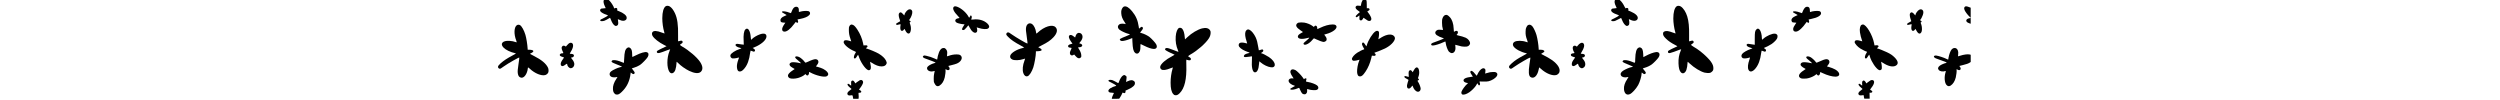 <?xml version="1.0" encoding="UTF-8"?>
<svg width="3500mm" height="140mm" version="1.1" viewBox="0 0 3500 140" xml:space="preserve" xmlns="http://www.w3.org/2000/svg"><g transform="matrix(-.014 0 0 -.014 2127.6 293.22)"><g transform="matrix(-1.579 0 0 1.579 85650 11147)"><g transform="translate(18.883 -143.6)"><g transform="translate(-61278 -120.67)"><g transform="matrix(1 0 0 1 11465 -12.595)"><g transform="matrix(1.476 0 0 1.476 38710 224.15)"><path d="m4959 4228c-23-43-6-148 41-244 24-49 42-91 42-94-1-3-44-7-96-10-82-4-98-8-120-29-35-33-34-72 4-114 37-42 141-98 238-127 39-12 72-25 72-29 0-16-140-102-221-136-48-20-95-45-105-56-16-18-16-20 2-40 16-18 28-20 86-17 57 3 81 11 170 57 56 30 115 62 130 73 31 21 29 23 61-63 55-145 119-238 184-266 28-11 38-11 67 1 50 21 66 50 66 124 0 35-5 83-11 108s-9 47-6 50 32-8 64-24c120-61 222-61 282-1 31 31 36 48 32 104-7 84-140 190-334 265l-71 28 2 40c2 26-2 45-13 56-18 18-70 22-80 6-9-14-45-12-45 3 0 47-132 259-199 320l-41 37h-95c-86 0-95-2-106-22z"/><path d="m37507 4208c-31-53-48-106-56-172-6-44-9-51-26-48-85 14-146 13-170-2-37-24-48-60-31-100 15-35 79-95 138-129 34-20 51-47 30-47-15 0-161-140-167-161-8-24 10-49 35-49 10 0 40 18 68 40 27 22 52 40 54 40s2-38 0-85c-4-79-3-88 18-110 33-35 66-32 106 11 19 19 34 41 34 47 0 7 4 18 9 26 8 12 24 4 83-41 93-71 128-88 176-88 54 0 87 36 86 93-1 54-56 161-123 245-28 34-51 66-51 71 0 4 18 16 41 26 45 21 63 46 54 75-9 27-39 41-81 38l-35-3-2 160c-3 203-4 205-97 205h-69z"/><path d="m48340 4220c-22-53-7-140 40-235 23-46 41-88 41-92s-43-10-96-13c-86-5-97-8-121-32-36-36-28-84 24-129 42-37 150-89 235-114 31-9 57-20 57-24 0-17-125-95-213-133-51-21-101-48-111-58-19-19-19-20-1-40 14-15 30-20 70-20 67 0 111 16 235 85 55 30 104 55 108 55 5 0 23-38 40-83 52-136 127-236 195-260 26-10 83 17 103 48 20 30 22 130 4 196-6 23-9 43-7 46 3 2 32-9 64-25 146-74 280-56 313 43 34 102-76 216-297 310-43 18-86 35-95 38-14 5-16 11-9 29 9 25-2 68-22 80-17 11-65 10-72-2-15-25-37-4-69 66-46 99-115 201-171 253l-45 41h-188z"/><path d="m7617 3972c-93-62-146-246-147-513 0-197 31-421 84-600 9-29 14-54 12-57-3-2-53 15-112 38-222 87-360 92-410 15-26-40-22-104 10-159 67-114 272-275 495-387l105-52-45-20c-140-64-327-157-346-173-33-29-38-59-12-85 38-38 89-26 438 108 63 24 116 41 119 39 2-3-12-42-31-88-119-281-118-720 2-886 76-104 198-61 251 90 25 73 50 215 50 289 0 33 4 59 8 59s28-21 52-46c126-129 310-260 483-345 223-108 404-125 493-47 106 94 99 241-23 428-126 194-482 501-766 660-43 25-83 53-89 64-12 21 0 35 61 68 41 23 57 63 36 94-22 33-51 37-122 15-34-10-64-17-66-14-3 2-3 113 0 246 10 451-31 742-137 965-65 136-140 233-219 284-55 34-130 38-174 10z"/><path d="m50997 3971c-93-61-147-256-147-526 0-179 36-424 85-589 8-27 13-51 11-54-3-2-53 15-112 38-180 70-294 86-364 50-48-24-60-45-60-101 0-66 33-119 130-213 101-98 218-178 380-261 62-31 108-60 104-64-5-5-36-18-69-31-75-29-271-126-307-152-21-15-28-28-28-53 0-44 26-59 89-51 41 5 258 81 420 145 29 12 56 19 59 17 3-3-7-32-21-63-72-164-102-338-94-547 8-200 40-318 105-383 79-79 180-33 233 106 23 62 49 215 49 294 0 31 3 57 6 57s43-35 88-77c190-179 455-341 636-389 72-18 174-23 233-11 45 10 115 69 134 114 20 50 16 143-10 216-36 99-111 201-252 343-178 179-389 343-570 444-59 33-115 77-115 91 0 4 23 21 50 38 63 39 80 70 56 106-25 38-40 40-116 18-38-11-71-19-73-17s-2 118 1 257c6 365-17 603-79 808-58 193-166 360-278 431-55 34-130 38-174 9z"/><path d="m19975 3945c-66-66 2-212 188-402 48-49 66-74 56-77-8-2-40-9-71-16-126-25-145-133-34-189 54-26 210-61 279-61 26 0 47-3 47-6s-25-44-55-89c-71-109-72-155-2-155 40 0 74 27 143 112 32 40 63 79 70 86 9 11 21-7 59-84 79-163 194-258 273-225 16 7 36 24 43 38 16 30 16 98-1 149-7 19-10 37-8 39 1 2 41-10 88-26 163-54 341-64 398-22 70 52 62 123-22 206-147 144-375 210-616 179-41-5-78-8-82-5-4 2 0 22 8 45 19 56 18 91-6 119l-20 24-21-25c-12-14-26-37-31-52-13-36-24-35-44 5-88 171-297 360-476 431-85 33-131 34-163 1z"/><path d="m27282 3959c-41-12-87-75-109-148-12-41-14-78-10-146 8-131 50-238 150-383 27-40 48-75 45-78-3-2-18 1-34 7-47 18-184 16-220-4-113-60-112-175 0-256 73-52 264-139 350-159 44-10 81-23 83-28s-52-31-119-58c-173-69-280-117-300-134-24-20-22-38 7-67 20-20 34-25 78-25 71 0 217 38 337 88l95 40 7-156c13-295 39-406 110-474 33-33 45-38 85-38 39 0 50 5 78 35 52 55 70 121 70 258 0 64 4 117 9 117 4 0 66-29 136-65 192-97 336-145 434-145 117 0 158 83 97 200-33 64-187 232-281 308-79 64-239 143-337 168-40 10-73 21-73 24s23 33 51 65c65 76 84 117 68 148-26 49-53 49-115-3l-49-40-12 87c-38 268-122 462-284 657-143 171-250 234-347 205z"/><path d="m63355 3945c-34-33-33-84 3-160 32-67 122-184 201-260l51-49v433l-80 30c-98 38-142 40-175 6z"/><path d="m13139 3927c-45-30-83-88-115-175-15-40-30-75-34-77-4-3-33 6-63 20-118 52-297 78-316 46-16-25-1-39 101-91 55-29 96-55 92-60-5-4-35-17-66-29-74-27-126-60-166-105-26-30-32-45-32-85 0-72 28-94 130-101l80-5-41-60c-70-102-102-179-96-232 6-58 32-84 91-90 102-12 258 107 408 309 44 59 83 108 86 108s16-10 28-21c33-31 74-19 74 22 0 16-7 46-15 66s-14 37-13 38c2 1 54 11 116 23 192 37 328 96 391 168 58 66 32 151-50 168-68 13-216 6-295-15-116-30-107-34-105 43 3 73-13 116-51 142-33 23-99 20-139-7z"/><path d="m56519 3927c-39-26-90-107-121-190-11-32-24-59-27-62-4-2-45 11-92 30-127 51-279 66-293 29-8-21 18-41 116-90 50-25 87-49 82-54-5-4-35-17-68-29-68-25-133-68-170-111-35-42-36-107-2-147 22-25 31-28 105-31 45-2 81-6 81-8 0-1-20-31-44-66-59-85-85-140-92-191-12-83 42-136 126-124 64 8 129 47 217 131 72 68 116 120 219 262l22 29 25-23c15-15 34-22 49-20 19 2 24 10 26 40 2 20-4 51-13 68-19 36-26 32 114 60 257 52 411 142 411 241 0 47-31 83-81 93-94 18-285-1-381-39-16-6-18 0-18 64 0 111-36 161-116 161-26 0-53-8-75-23z"/><path d="m18019 3820c-67-35-159-164-159-222 0-29-16-21-48 23-37 49-88 89-117 89-32 0-62-27-76-67-14-44 1-144 38-242 13-35 22-67 21-71-2-5-41-28-88-52-78-39-85-45-85-73 0-25 4-30 28-33 16-2 49 4 74 12 64 22 97 21 88-1-3-10-9-54-12-98-6-92 10-148 50-166 32-14 81 10 102 51 9 17 19 30 23 30 5 0 21-27 37-61 42-87 93-139 137-139 46 0 72 29 93 104 22 77 16 197-15 281-33 91-33 89-8 100 34 15 29 47-9 65-39 18-40 22-9 63 68 91 121 241 113 320-9 94-90 134-178 87z"/><path d="m61399 3820c-65-34-159-165-159-222 0-29-15-21-48 26-34 48-87 86-118 86-32 0-63-29-74-69-12-45 5-153 39-241 12-30 21-60 21-66s-38-30-85-53c-63-31-86-48-91-66-3-13-3-29 1-34 9-15 55-14 105 4 23 8 54 15 67 15 22 0 24-3 19-22-4-13-9-57-13-98-6-87 11-143 50-161 32-14 79 9 104 51 9 16 20 30 23 30 4 0 19-27 35-61 16-33 46-78 66-100 66-72 138-45 169 65 18 65 9 206-19 281-12 33-24 67-27 75-3 9 4 19 18 25 34 15 29 47-9 65-36 16-41 31-18 50s71 111 100 193c37 105 33 177-14 219-38 34-88 37-142 8z"/><path d="m41064 3594c-48-16-86-61-116-134-19-48-22-73-22-190 1-123 10-197 40-299 7-22 5-23-27-15-19 5-71 9-116 9-74 0-85-3-125-30-84-60-82-143 6-207 54-40 165-91 245-114 57-16 62-19 45-31-23-16-291-122-401-158-94-30-133-56-133-90 0-35 27-50 83-48 86 4 299 71 437 137 41 20 80 36 86 36s14-25 17-57c13-123 87-324 140-381 29-31 90-62 122-62 110 0 177 120 155 278-6 41-8 77-6 80 3 2 49-9 103-26 134-42 200-54 308-55 75 0 100 4 136 21 48 23 89 80 89 122 0 85-81 190-184 239-61 30-229 80-338 101-32 6-58 15-58 19s11 18 25 31c26 25 41 76 31 108-8 25-58 46-88 37-13-4-35-16-51-27-34-24-34-25-41 127-8 209-67 384-164 487-86 92-133 114-198 92z"/><path d="m63540 3454c-134-28-162-128-51-187 25-14 63-30 84-35l37-10v124c0 68-1 124-2 123-2 0-32-7-68-15z"/><path d="m34768 3268c-22-6-50-24-68-44-70-81-21-169 162-291 54-36 98-67 98-68 0-2-33-21-72-42-100-52-148-101-148-151 0-102 155-129 391-68 52 14 95 23 97 21 10-9-51-72-125-132-120-95-140-124-107-157 57-57 246 40 362 187 29 36 59 67 67 71 8 3 53-15 99-40 91-47 277-114 319-114 35 0 78 17 104 42 51 48 36 138-39 223-22 25-39 48-37 50s33 11 68 20c315 81 523 251 445 363-27 39-67 52-159 52-149 0-337-52-542-151-57-27-105-49-107-49s-4 20-4 45c2 91-76 139-122 77l-22-30-52 39c-88 68-236 129-360 149-75 12-199 11-248-2z"/><path d="m23170 3218c-50-34-76-78-90-153-15-80-9-160 31-424 28-185 35-271 24-271-34 0-483 262-650 380-60 42-120 82-132 89-59 31-123-3-123-65 0-31 10-46 68-106 123-129 283-239 564-389 76-41 138-77 138-80s-35-13-77-23c-251-58-491-208-523-325-19-71 10-126 88-165 86-44 309-38 459 13 48 16 90 28 91 26 2-2-10-39-26-82-78-202-97-398-53-536 36-111 106-163 186-137 76 25 180 187 244 379 50 151 111 502 111 642v47l93 4c131 7 176 33 142 84-8 13-42 38-75 54-33 17-60 32-60 34 0 3 66 38 148 79 253 127 381 215 506 348 161 171 193 333 85 436-138 131-477 26-761-236-63-57-63-57-72 24-16 131-92 287-164 339-57 40-125 46-172 14z"/><path d="m15548 3174c-16-8-38-34-50-57-20-37-23-57-23-162 0-137 18-238 70-390 19-55 33-100 32-101s-36 9-77 23c-45 15-100 26-138 27-58 1-66-1-88-27-13-15-24-38-24-49 0-106 218-294 453-390 42-18 77-36 77-41s-9-22-20-37c-58-82-88-198-58-228 34-34 71-7 133 101 15 26 31 47 35 47s18-33 30-72c67-225 268-525 387-579 38-18 46-18 76-6 48 21 61 59 54 160-4 46-14 107-23 136-8 29-13 55-10 59 3 3 37-16 75-41 158-105 297-157 420-157 111 1 182 39 210 113 17 43 13 67-19 134-47 101-164 212-315 301-111 65-387 181-544 228-10 3-3 13 21 29 41 28 52 49 38 76-14 25-49 33-113 25l-53-7-18 88c-41 206-127 411-245 591-76 116-135 180-186 203-48 22-71 23-107 3z"/><path d="m58932 3175c-66-29-96-164-73-326 16-107 55-267 83-330 11-27 19-51 17-53-2-3-38 7-79 21-47 16-99 26-138 27-58 1-66-2-88-27-13-15-24-37-24-48 0-65 117-200 244-281 80-51 258-138 284-138 10 0 8-9-8-32-90-136-107-258-35-258 26 0 52 27 96 103 34 57 46 68 53 45 2-7 14-44 25-82 68-216 259-499 376-556 40-19 46-20 79-6 22 9 40 26 47 43 14 35 5 178-15 253-9 30-13 56-11 59 3 2 36-17 74-42 222-148 425-195 551-129 132 69 116 197-44 358-97 96-170 146-331 223-122 60-381 161-409 161-24 0-20 10 19 46 42 38 44 58 10 80-20 13-39 15-89 10l-63-6-17 92c-69 361-339 811-484 808-9-1-32-7-50-15z"/><path d="m1234 3161c-127-78-141-386-29-665 15-37 24-70 21-73s-23 2-45 10c-67 27-172 48-268 54-293 18-417-119-258-286 99-104 296-199 510-246 29-6 29-7 10-21-11-9-67-40-125-71-245-131-380-220-523-346-76-68-107-112-107-151 0-36 41-76 78-76 30 0 40 6 182 107 178 127 639 389 654 372 5-5-10-128-34-279-33-212-42-321-30-395 18-115 54-164 134-186 110-30 229 99 280 302 9 36 16 76 16 90 1 58 15 56 89-13 209-197 494-314 659-269 51 14 110 64 128 108 22 52 18 150-10 208-83 177-280 341-612 508-90 45-164 84-164 87s27 19 61 35c63 30 95 64 85 90-11 29-77 49-161 50h-80l-2 40c-12 194-55 462-97 603-57 189-156 368-229 412-40 25-93 25-133 1z"/><path d="m44612 3160c-23-14-43-41-65-88-28-60-31-78-35-183-5-136 10-220 65-367 19-52 32-96 29-99-2-3-30 4-61 16-171 64-405 67-511 5-68-38-87-120-45-188 73-118 319-251 554-301 15-3 25-10 22-15s-58-37-123-71c-251-133-381-218-525-346-88-78-117-116-117-156 0-35 41-77 75-77s48 8 174 98c173 123 620 382 659 382 14 0 12-23-30-293-48-318-35-486 44-542 138-96 294 43 349 312 11 54 22 99 24 102 2 2 37-27 77-64 216-200 494-311 661-264 50 14 113 71 128 117 50 152-57 333-307 518-78 58-286 177-401 231-40 18-73 37-73 42s25 21 55 36c97 50 109 85 40 120-30 15-60 20-120 20h-80l-2 50c-9 172-48 419-93 580-36 127-122 311-175 373-64 74-129 91-193 52z"/><path d="m29644 3041c-72-31-130-176-144-364-16-215 16-410 98-600 14-31 23-60 20-62-3-3-27 4-54 16s-98 39-159 61c-60 22-139 51-175 64-86 31-153 32-174 2-22-31-20-41 10-71 26-26 248-140 337-172 26-10 47-21 47-26 0-4-49-33-108-63-272-140-481-323-507-443-10-50 11-99 53-125 69-43 197-25 391 54 52 21 96 36 98 35 2-2-4-27-13-56-55-186-84-394-84-602 0-241 37-401 114-485 37-41 47-47 93-51 61-6 112 18 183 89 212 210 304 601 285 1211-4 135-3 227 2 227s30-7 55-16c65-22 119-16 134 15 19 38 0 75-56 105-27 15-52 31-54 35-8 12 42 54 109 91 276 152 630 461 766 667 58 89 79 147 86 238 4 61 2 76-19 115-55 101-181 134-349 91-190-49-449-204-624-372-56-55-105-99-107-99-3 0-8 42-11 94-12 173-55 311-116 370-31 30-90 42-127 27z"/><path d="m11035 2977c-64-64-90-236-74-494 5-86 8-158 5-160-3-3-45 2-93 10-159 29-210 32-239 12-52-34-9-97 91-134 30-11 73-24 95-27 22-4 43-10 45-14 3-4-32-20-78-35-188-62-374-185-393-260-12-46 7-97 46-123 32-22 42-24 120-18 47 3 111 14 143 25 67 23 68 22 33-70-48-129-69-237-64-329 8-136 52-196 140-187 56 5 110 43 178 124 132 156 212 373 250 678 6 43 14 83 18 87 5 5 34-3 66-17 67-30 87-31 109-7 36 39 17 80-57 126l-29 18 49 18c27 9 87 36 134 60 252 127 410 288 410 418 0 116-103 149-275 90-128-44-277-132-344-202-19-20-38-36-41-36-4 0-10 48-14 108-18 289-125 445-231 339z"/><path d="m54415 2977c-60-60-70-116-70-405v-254l-35 6c-100 18-228 36-251 36-15 0-36-8-48-17-17-15-20-24-13-48 11-40 76-79 169-103 40-10 75-21 78-24 4-3-31-18-77-33-153-51-321-149-368-215-46-65-32-143 32-176 41-21 168-13 250 15 31 11 58 17 61 15 2-2-9-41-25-87-71-198-85-352-42-442 54-114 175-93 295 51 133 159 213 376 249 669 6 50 15 93 19 98 4 4 33-4 65-18 67-30 87-31 109-7 35 38 13 88-50 121-30 16-29 27 4 36 43 10 221 102 298 154 92 61 205 174 235 235 16 34 23 65 22 100-1 43-5 55-31 78-18 16-47 29-74 33-114 17-373-96-506-220-26-25-51-42-54-38-4 3-7 34-7 67 0 146-45 309-100 368-49 50-88 52-135 5z"/><path d="m32583 2973c-34-6-77-55-91-100-28-93-11-231 49-406 17-49 28-91 26-94-3-2-37 6-77 18-83 25-181 30-228 10-65-27-82-111-34-174 57-77 215-170 371-219 39-12 71-25 71-30 0-4-12-10-27-14-134-30-198-64-214-111-16-51-1-63 80-63 36 0 109 9 161 19 52 11 98 16 103 12 4-4 2-75-4-159-22-297 25-507 117-525 101-19 173 121 190 371 4 56 9 102 11 102 3 0 29-22 58-48 116-103 312-197 434-208 84-8 110-2 144 32 22 22 27 36 27 75 0 101-89 218-250 329-92 62-281 160-312 160-30 0-29 19 1 35 66 34 89 85 54 120-19 20-56 17-125-11-26-10-49-16-52-13-3 2-14 67-26 144-24 164-60 302-105 402-71 155-183 295-268 333-43 20-46 20-84 13z"/><path d="m38068 2891c-121-77-307-374-365-581-9-33-19-60-22-60s-25 32-49 70c-50 82-81 107-110 91-24-13-35-51-26-88 8-33 49-117 75-155 25-35 24-45-8-53-52-12-196-85-277-139-130-86-226-202-226-271 0-15 11-37 26-52 24-24 30-25 97-20 40 3 100 15 135 27s65 20 68 18c2-3-5-25-16-50-53-121-96-353-88-482 8-126 48-186 123-186s130 48 237 204c111 163 200 371 248 581 11 50 22 95 24 101 3 8 18 8 54 1 68-14 112 3 112 44 0 20-9 35-30 51-16 12-30 25-30 30 0 4 25 15 56 24 70 20 320 122 405 164 228 114 401 285 424 420 9 56-28 118-90 150-124 63-330 13-549-134-38-25-71-44-73-42s3 32 13 67c9 35 17 105 18 156 1 81-2 95-20 113-35 35-82 36-136 1z"/><path d="m25284 2811c-37-23-67-69-84-133-7-27-15-48-17-48s-25 17-51 39c-88 73-148 89-193 52-50-40-17-154 81-284 28-36 50-68 50-70 0-3-26-10-57-16-107-21-155-71-120-125 16-23 54-36 108-36 15 0 30-4 33-9 3-4-8-33-24-64-64-118-69-193-13-237 33-25 69-25 111 0l34 21 60-66c69-75 101-95 153-95 27 0 44 8 67 31 30 29 30 32 26 104-5 78-45 178-107 269-17 25-31 49-31 55s17 11 38 11c92 0 151 41 138 95-7 29-59 65-93 65-39 0-35 19 13 73 91 101 119 218 74 306-37 74-129 103-196 62z"/><path d="m3516 2403c-38-10-96-56-137-109-23-30-44-54-46-54-3 0-16 9-30 20-16 12-41 20-63 20-31 0-44-6-65-32-23-28-27-39-23-83 3-29 18-79 39-120 47-96 48-91-34-94-42-1-87-37-87-69 0-31 37-60 97-78 103-29 99-21 42-99-72-98-101-163-97-221 2-37 9-51 30-67 38-28 85-16 164 44 67 51 84 54 84 16 1-66 71-151 135-163 51-9 115 25 145 79 50 88 23 203-75 314-25 28-45 54-45 57s9 6 20 6c36 0 90 28 101 54 28 62-22 106-121 106-31 0-50 4-50 11s16 36 36 65c82 124 122 249 103 318-11 41-41 76-63 76-8 0-20 2-28 4-7 2-22 1-32-1z"/><path d="m46875 2391c-44-20-83-54-131-115l-31-40-28 22c-39 31-95 29-126-4-19-20-24-36-24-77 0-53 32-145 62-179 25-28 10-45-43-46-76-3-119-45-94-92 16-29 47-47 114-64 32-9 61-18 64-20 2-3-17-32-42-65-72-94-101-155-101-219 0-47 3-57 27-75 38-28 85-16 164 44 36 27 69 47 74 44 4-3 11-23 15-45 13-74 89-150 152-150 40 0 104 42 125 84 46 88 22 196-68 302-30 35-54 66-54 69s9 5 20 5c36 0 90 28 101 54 28 62-22 106-121 106-29 0-50 5-50 11s14 30 30 54c45 65 98 180 110 241 26 123-46 200-145 155z"/><path d="m5970 2188c-92-62-123-172-136-481-6-149-9-168-23-164-9 3-55 21-103 41-116 49-227 76-308 76-57 0-70-3-89-24-36-38-21-61 67-102 42-19 120-51 172-71 52-19 118-47 145-61l50-26-75-17c-124-29-324-121-400-185-88-74-77-189 23-234 48-22 149-26 210-9 22 6 41 8 44 6 2-3-17-36-43-73-108-158-161-315-151-448 7-97 21-137 65-186 31-35 44-43 85-47 75-9 127 17 225 111 194 186 307 393 362 662 11 53 20 114 20 135s3 39 6 39c4 0 24-16 45-35 48-43 91-47 114-11 23 35 11 65-57 147-33 39-58 72-56 75 2 2 44 15 92 29 91 26 174 64 266 122 79 50 289 268 328 341 54 102 37 178-46 203-76 22-260-31-461-133-73-37-140-69-148-70-12-3-15 19-16 117-2 138-21 206-72 255-44 42-90 48-135 18z"/><path d="m49365 2196c-98-44-141-188-149-491-5-187 6-176-128-121-116 49-227 76-308 76-57 0-70-3-89-24-15-16-21-31-17-44 7-21 122-79 272-135 50-19 111-45 135-58 39-19 42-23 24-30-11-4-30-8-42-8-59-2-272-93-368-156-99-66-129-140-85-211 41-65 164-94 273-63 22 6 41 8 44 6 2-3-19-40-47-82-109-161-157-305-147-441 14-192 121-278 261-210 97 47 264 233 350 389 71 128 146 383 146 494 0 24 3 43 6 43 4 0 24-16 45-35 25-23 49-35 67-35 33 0 62 27 62 57 0 23-45 90-98 145-20 21-33 40-31 43 3 2 44 16 92 30 102 29 208 80 292 140 75 54 241 224 291 299 89 135 35 250-110 230-112-15-272-74-441-164l-100-52-6 128c-8 171-36 246-104 278-40 19-51 19-90 2z"/><path d="m19464 2161c-49-30-92-90-124-174-35-90-70-227-70-275 0-39-6-39-112 15-84 42-249 97-363 120-77 16-88 16-113 2-56-31-33-83 49-112 247-86 469-174 469-186 0-4-29-14-64-23-95-25-211-84-262-132-38-37-44-48-44-84 0-89 106-152 228-137 31 4 67 11 80 16 28 11 28 22-4-121-12-50-17-118-17-205 0-120 2-135 27-190 59-130 136-166 228-105 106 70 179 188 218 352 24 103 41 260 33 311-7 43 5 48 44 17 33-26 94-27 116-2 30 33 19 90-26 139-24 26-37 20 141 62 72 17 167 45 210 63 166 69 256 219 189 319-38 57-86 74-207 74-113-1-218-20-333-62-38-13-71-23-73-20-2 2 1 38 7 79 16 109 1 176-55 234-39 40-47 44-92 44-30 0-61-7-80-19z"/><path d="m62845 2161c-16-10-40-29-52-42-50-56-112-218-134-355-7-43-14-81-15-83-2-2-22 6-46 19-120 62-356 141-465 156-59 7-103-12-103-45 0-26 52-68 103-83 44-12 345-124 410-152 20-9 37-20 37-25s-17-12-37-16c-63-11-200-71-253-110-87-64-103-128-49-190 53-60 180-81 275-45 12 5 24 7 27 4 2-3-3-31-13-62-61-196-44-436 37-533 55-65 114-75 184-31 102 66 179 189 218 347 25 99 45 278 36 322-7 39 5 42 42 13 33-26 94-27 116-2 30 33 19 90-26 139-24 26-38 20 143 62 145 34 229 64 291 105l39 26v309l-42 12c-83 22-252 0-422-56-43-14-80-24-82-23-1 2 2 38 8 81 17 122-14 220-83 261-37 22-107 20-144-3z"/><path d="m13180 1805c-24-29-1-63 93-138 89-71 153-135 144-144-3-2-42 6-88 18-90 23-244 36-303 25-19-4-49-18-66-32-67-57-21-141 115-211 41-21 75-40 75-44 0-3-40-31-88-62-111-71-188-150-198-203-9-51 18-101 71-128 61-32 237-28 360 8 112 33 217 83 273 132l43 37 29-32c32-34 55-39 87-16 24 17 48 87 39 112-12 31 7 32 57 3 230-129 596-216 697-165 184 92-19 311-371 400-35 9-70 18-77 20-10 4-1 20 27 54 69 82 86 144 56 201-20 38-63 60-118 60-56 0-187-45-304-104-51-25-101-46-112-46-12 0-32 17-50 43-46 67-153 161-222 196-70 35-147 42-169 16z"/><path d="m56559 1799c-17-32 3-60 90-128 85-66 158-138 149-146-3-3-43 4-89 16-90 23-244 36-303 25-55-10-96-50-96-94 0-30 8-43 49-81 26-26 76-59 110-75 33-16 61-33 61-37 0-3-40-32-89-63-206-130-257-260-129-328 38-20 56-23 158-22 93 1 133 7 205 28 110 32 219 85 276 132l42 35 28-30c30-33 48-38 81-20 24 13 48 67 48 109 0 16 2 30 5 30s52-23 109-50c185-89 405-150 543-150 222 0 217 179-9 308-66 38-183 84-268 107-36 9-71 19-78 21-9 3 0 20 26 51 72 87 88 143 57 203-20 38-63 60-119 60-54 0-190-47-308-106-48-24-96-44-107-44-12 0-32 17-50 44-45 64-161 168-224 199-72 35-151 38-168 6z"/><path d="m39814 1340c-31-12-81-74-115-142l-31-60-24 36c-42 62-85 72-125 30-19-21-24-38-27-97-2-40 1-91 6-115 13-56 2-60-82-32-75 25-106 20-106-15 0-29 44-64 124-100 37-16 56-30 53-39-22-57-57-183-63-224-7-58 9-117 36-132 41-22 81-12 124 33 23 23 49 53 58 67 12 19 17 21 21 10 48-151 126-241 221-257 66-10 126 51 126 129 0 66-63 227-121 310-24 34-24 33 10 48 46 19 51 62 9 76-13 4-18 12-14 22 3 10 14 43 25 74 53 146 28 343-46 377-27 13-31 13-59 1z"/><path d="m42652 1300c-68-28-152-130-206-252-13-32-29-58-33-58s-28 28-53 61c-110 148-209 193-218 101-3-24 9-50 52-114l56-83-28-7c-15-3-64-11-110-17-212-27-311-106-241-194 20-26 99-57 146-57 32 0 29-13-11-43-80-62-225-260-246-338-12-43 3-94 30-109 58-31 177 3 302 87 99 65 254 222 298 301 58 105 54 102 82 46s54-64 77-22c15 26 11 65-14 128-5 14 15 15 163 12 132-3 182-1 232 12 132 33 279 123 340 208 38 52 41 114 8 145-42 38-69 46-157 44-100-1-167-13-270-47-40-14-75-23-77-21-3 2 0 16 6 31 5 15 10 54 10 87 0 50-4 64-25 84-26 26-70 32-113 15z"/><path d="m34493 1262c-12-2-34-17-48-33-48-58-26-148 70-286 25-35 45-66 45-69 0-2-24-1-53 2-112 13-186-53-157-140 20-62 125-138 228-165 23-7 42-15 42-19s-41-28-91-52c-105-52-128-72-109-95 28-34 197-10 310 43 69 33 69 33 99-48 28-74 80-159 112-183 15-10 47-21 71-24 37-4 49-1 75 21 42 36 56 75 51 146-3 38 0 60 6 60s40-10 76-21c73-23 222-35 295-25 117 18 141 129 45 204-72 56-244 119-395 145-87 15-85 12-64 83 7 23 9 48 6 57-9 24-56 21-83-4l-22-20-57 83c-73 105-244 275-310 310-51 26-103 37-142 30z"/><path d="m27242 1003c-59-29-140-156-181-285-7-21-16-40-21-43s-27 5-48 19c-21 13-81 45-133 72-82 41-102 47-157 48-46 0-67-5-80-17-27-27-5-47 99-94 95-43 220-120 226-140 2-6-13-14-33-18-58-10-158-53-222-95-87-56-106-121-49-164 23-17 46-22 118-24 49-2 89-7 89-10s-18-42-40-87c-21-44-42-99-46-123l-7-42h159c154 0 160 1 173 23 57 88 90 149 106 190 22 58 29 63 57 43 49-35 102-1 96 61l-3 35 85 37c113 48 186 92 244 142 58 52 76 85 76 145 0 40-5 51-35 80-62 58-151 58-276-2l-71-34 6 27c4 16 9 67 13 115l6 87-36 36c-39 39-65 43-115 18z"/><path d="m15935 791c-22-10-72-44-112-75l-72-56-27 51c-33 59-71 84-108 69-40-15-49-44-43-137 4-76 3-82-12-73-10 5-23 16-30 24-22 27-78 57-94 50-48-18-10-88 91-167 34-27 62-53 62-57 0-5-24-25-54-45-77-51-126-108-126-146 0-67 46-96 133-84 98 13 89 18 105-67l14-78h227l6 44c4 25 3 81-2 126-5 44-7 83-4 85 2 3 24 5 47 5 90 0 99 67 14 110-22 11-40 23-40 26s22 33 50 67c58 72 115 176 125 228 12 63-33 120-93 119-9 0-35-9-57-19z"/><path d="m59320 795c-19-9-69-43-112-76l-77-59-24 47c-13 27-37 55-55 66-28 17-33 17-61 3-37-19-46-59-38-153 7-72 9-72-65-10-33 28-52 37-66 33-53-17-15-89 91-172 31-25 57-49 57-54s-24-25-54-45c-120-79-156-153-100-206 20-19 36-24 77-24 29 0 69 4 90 9 36 8 37 7 37-20 0-16 6-51 13-79l13-50h229l-2 127-3 128h45c49 0 78 21 73 53-3 19-24 37-83 73-16 9-13 17 38 80 144 177 164 323 46 339-19 3-49-1-69-10z"/></g></g></g></g></g></g></svg>
